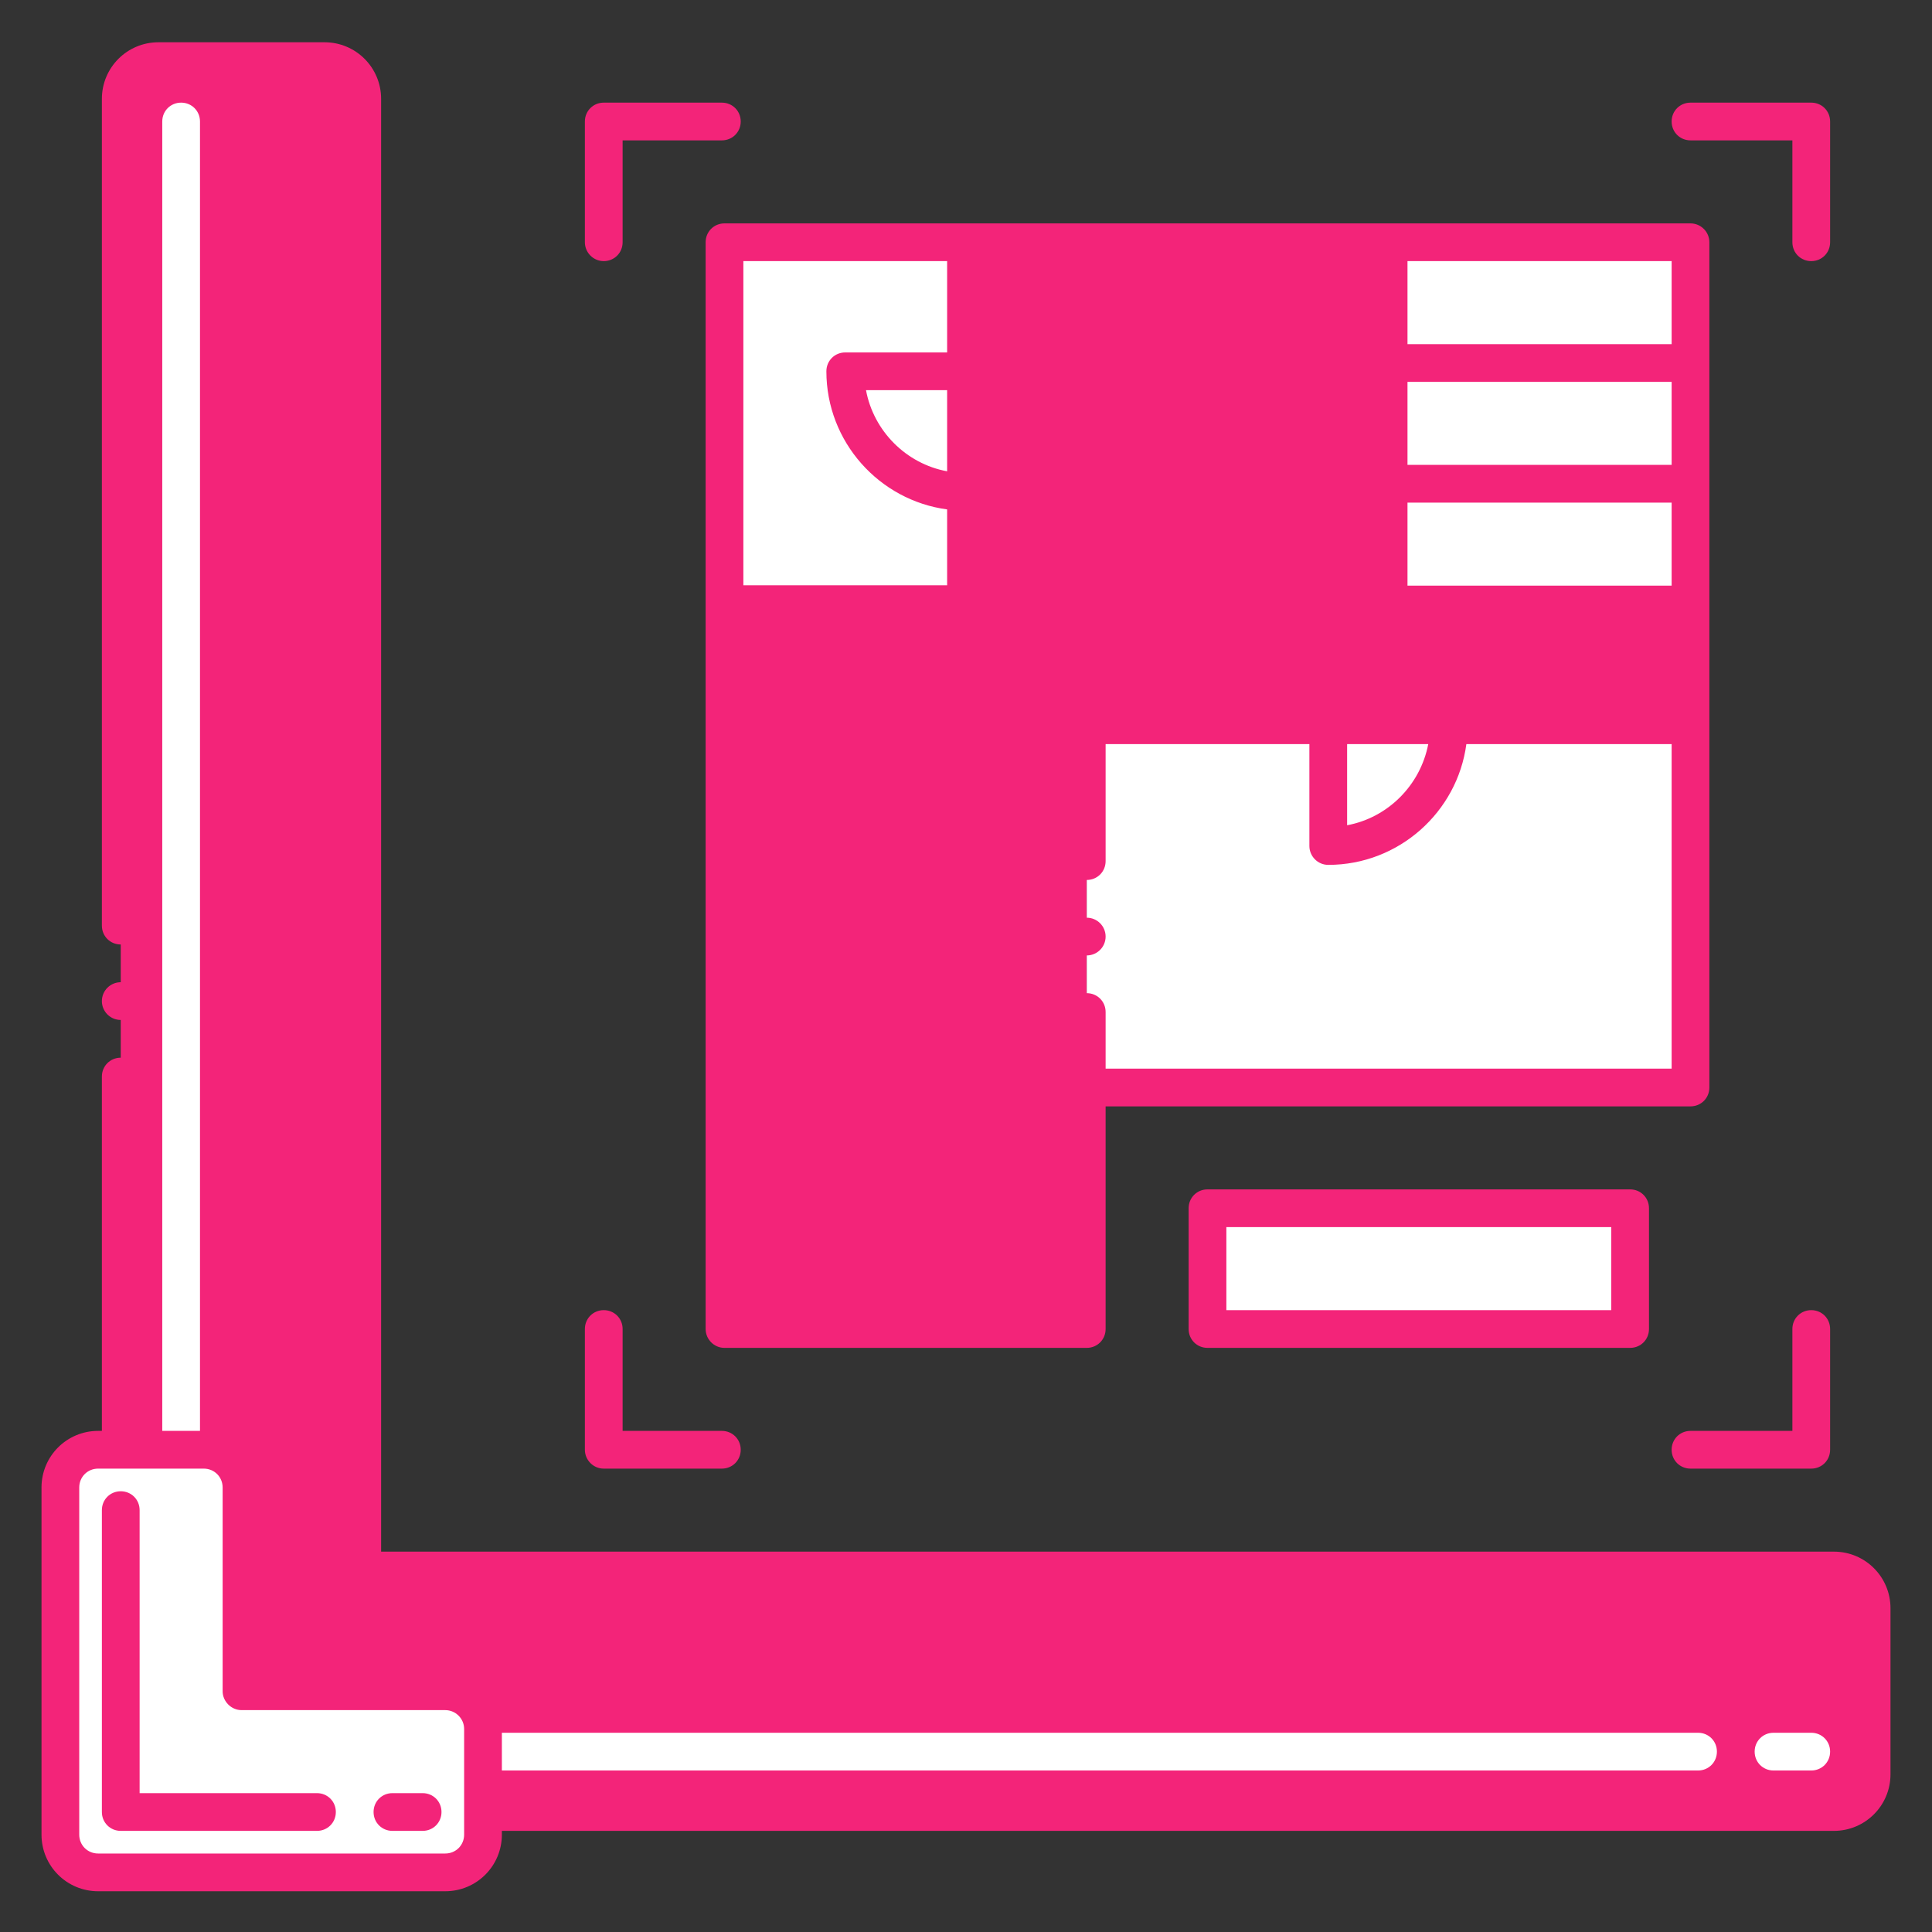 <svg xmlns="http://www.w3.org/2000/svg" xmlns:xlink="http://www.w3.org/1999/xlink" id="Layer_1" x="0px" y="0px" viewBox="0 0 512 512" style="enable-background:new 0 0 512 512;" xml:space="preserve"><rect x="0" y="0" width="512" height="512" fill="#333333" stroke="none"/><style type="text/css">	.st0{fill:#FFFFFF;}	.st1{fill:#F32479;}</style><g>	<path class="st0" d="M192,64.2h64v96h-64V64.2z"></path>	<path class="st1" d="M496,426.2v44c0,5.5-4.5,10-10,10H128v-22c0-5.5-4.5-10-10-10H64v-54c0-5.5-4.5-10-10-10H32v-358  c0-5.5,4.5-10,10-10h44c5.5,0,10,4.5,10,10v390h390C491.5,416.2,496,420.6,496,426.2z"></path>	<path class="st0" d="M480,469.2h-10c-2.8,0-5-2.2-5-5s2.2-5,5-5h10c2.8,0,5,2.2,5,5S482.8,469.2,480,469.2z M450,469.2H128  c-2.8,0-5-2.2-5-5s2.2-5,5-5h322c2.8,0,5,2.2,5,5S452.8,469.2,450,469.2z M48,389.2c-2.8,0-5-2.2-5-5v-352c0-2.8,2.2-5,5-5  s5,2.2,5,5v352C53,386.9,50.8,389.2,48,389.2z"></path>	<path class="st0" d="M128,458.2v28c0,5.5-4.5,10-10,10H26c-5.5,0-10-4.5-10-10v-92c0-5.5,4.5-10,10-10h28c5.5,0,10,4.5,10,10v54h54  C123.5,448.2,128,452.6,128,458.2z"></path>	<path class="st1" d="M112,485.2h-8c-2.8,0-5-2.2-5-5s2.2-5,5-5h8c2.8,0,5,2.2,5,5S114.8,485.2,112,485.2z M84,485.2H32  c-2.8,0-5-2.2-5-5v-80c0-2.8,2.2-5,5-5s5,2.2,5,5v75h47c2.8,0,5,2.2,5,5S86.8,485.2,84,485.2z"></path>	<path class="st1" d="M448,64.2v128H288v160h-96v-192h64v-96H448z"></path>	<path class="st0" d="M288,192.2h160v96H288V192.2z"></path>	<path class="st0" d="M368,64.2h80v96h-80V64.2z"></path>	<path class="st0" d="M320,320.2h112v32H320V320.2z"></path>	<circle class="st1" cx="32" cy="265.3" r="5"></circle>	<path class="st1" d="M486,411.2H101v-385c0-8.3-6.7-15-15-15H42c-8.3,0-15,6.7-15,15v219.1c0,2.8,2.2,5,5,5s5-2.2,5-5V26.2  c0-2.8,2.2-5,5-5h44c2.7,0,5,2.2,5,5v33H80c-2.8,0-5,2.2-5,5c0,2.8,2.2,5,5,5h11v54H80c-2.8,0-5,2.2-5,5c0,2.8,2.2,5,5,5h11v54H80  c-2.8,0-5,2.2-5,5s2.2,5,5,5h11v54H80c-2.8,0-5,2.2-5,5c0,2.8,2.2,5,5,5h11v54H80c-2.8,0-5,2.2-5,5s2.2,5,5,5h11v54H80  c-2.8,0-5,2.2-5,5s2.2,5,5,5h11v27c0,2.7,2.2,5,5,5h27v11c0,2.8,2.2,5,5,5c2.8,0,5-2.2,5-5v-11h54v11c0,2.8,2.2,5,5,5s5-2.2,5-5  v-11h54v11c0,2.8,2.2,5,5,5c2.8,0,5-2.2,5-5v-11h54v11c0,2.8,2.2,5,5,5s5-2.2,5-5v-11h54v11c0,2.8,2.2,5,5,5s5-2.2,5-5v-11h54v11  c0,2.8,2.2,5,5,5s5-2.2,5-5v-11h33c2.8,0,5,2.2,5,5v44c0,2.8-2.2,5-5,5H133v-17c0-8.3-6.7-15-15-15H69v-49c0-8.3-6.7-15-15-15H37  v-93.9c0-2.8-2.2-5-5-5s-5,2.2-5,5v93.9h-1c-8.3,0-15,6.7-15,15v92c0,8.3,6.7,15,15,15h92c8.3,0,15-6.7,15-15v-1h353  c8.3,0,15-6.7,15-15v-44C501,417.9,494.3,411.2,486,411.2z M123,480.2v6c0,2.8-2.2,5-5,5H26c-2.8,0-5-2.2-5-5v-92c0-2.8,2.2-5,5-5  h28c2.8,0,5,2.2,5,5v54c0,2.7,2.3,5,5,5h54c2.7,0,5,2.2,5,5V480.2z M160,69.2c2.8,0,5-2.2,5-5v-27h26.3c2.8,0,5-2.2,5-5s-2.2-5-5-5  H160c-2.8,0-5,2.2-5,5v32C155,66.9,157.2,69.2,160,69.2z"></path>	<path class="st1" d="M160,389.2h31.3c2.8,0,5-2.2,5-5s-2.2-5-5-5H165v-27c0-2.8-2.2-5-5-5s-5,2.2-5,5v32  C155,386.9,157.2,389.2,160,389.2z M448,37.2h27v27c0,2.8,2.2,5,5,5s5-2.2,5-5v-32c0-2.8-2.2-5-5-5h-32c-2.8,0-5,2.2-5,5  S445.2,37.2,448,37.2z M448,389.2h32c2.8,0,5-2.2,5-5v-32c0-2.8-2.2-5-5-5s-5,2.2-5,5v27h-27c-2.8,0-5,2.2-5,5  S445.2,389.2,448,389.2z"></path>	<circle class="st1" cx="288" cy="248.2" r="5"></circle>	<path class="st1" d="M453,288.2v-224c0-2.8-2.3-5-5-5H192c-2.8,0-5,2.2-5,5v288c0,2.7,2.2,5,5,5h96c2.8,0,5-2.2,5-5v-59h155  C450.8,293.2,453,291,453,288.2z M197,69.2h54v24.2h-27c-2.8,0-5,2.2-5,5c0,18.7,14,34.2,32,36.6v20.1h-54V69.2z M251,103.4v21.5  c-10.9-2-19.5-10.7-21.5-21.5H251z M251,346.7h-21c2-10.6,10.5-19,21-21V346.7z M443,187.2H288c-2.8,0-5,2.2-5,5v36  c0,2.8,2.2,5,5,5s5-2.2,5-5v-31h54v27c0,2.7,2.2,5,5,5c18.7,0,34.2-14,36.6-32H443v86H293v-15c0-2.8-2.2-5-5-5c-2.8,0-5,2.2-5,5v79  h-22v-27c0-2.8-2.3-5-5-5c-18.6,0-34,14-36.2,32H197v-182h59c2.8,0,5-2.2,5-5v-91h102v91c0,2.7,2.2,5,5,5h75V187.2z M378.5,197.2  c-2.1,10.9-10.7,19.5-21.5,21.5v-21.5H378.5z M443,155.2h-70v-22h70V155.2z M443,123.2h-70v-22h70V123.2z M443,91.2h-70v-22h70  V91.2z"></path>	<path class="st1" d="M320,315.2c-2.8,0-5,2.2-5,5v32c0,2.8,2.2,5,5,5h112c2.8,0,5-2.2,5-5v-32c0-2.8-2.2-5-5-5H320z M427,347.2H325  v-22h102V347.2z"></path></g></svg>